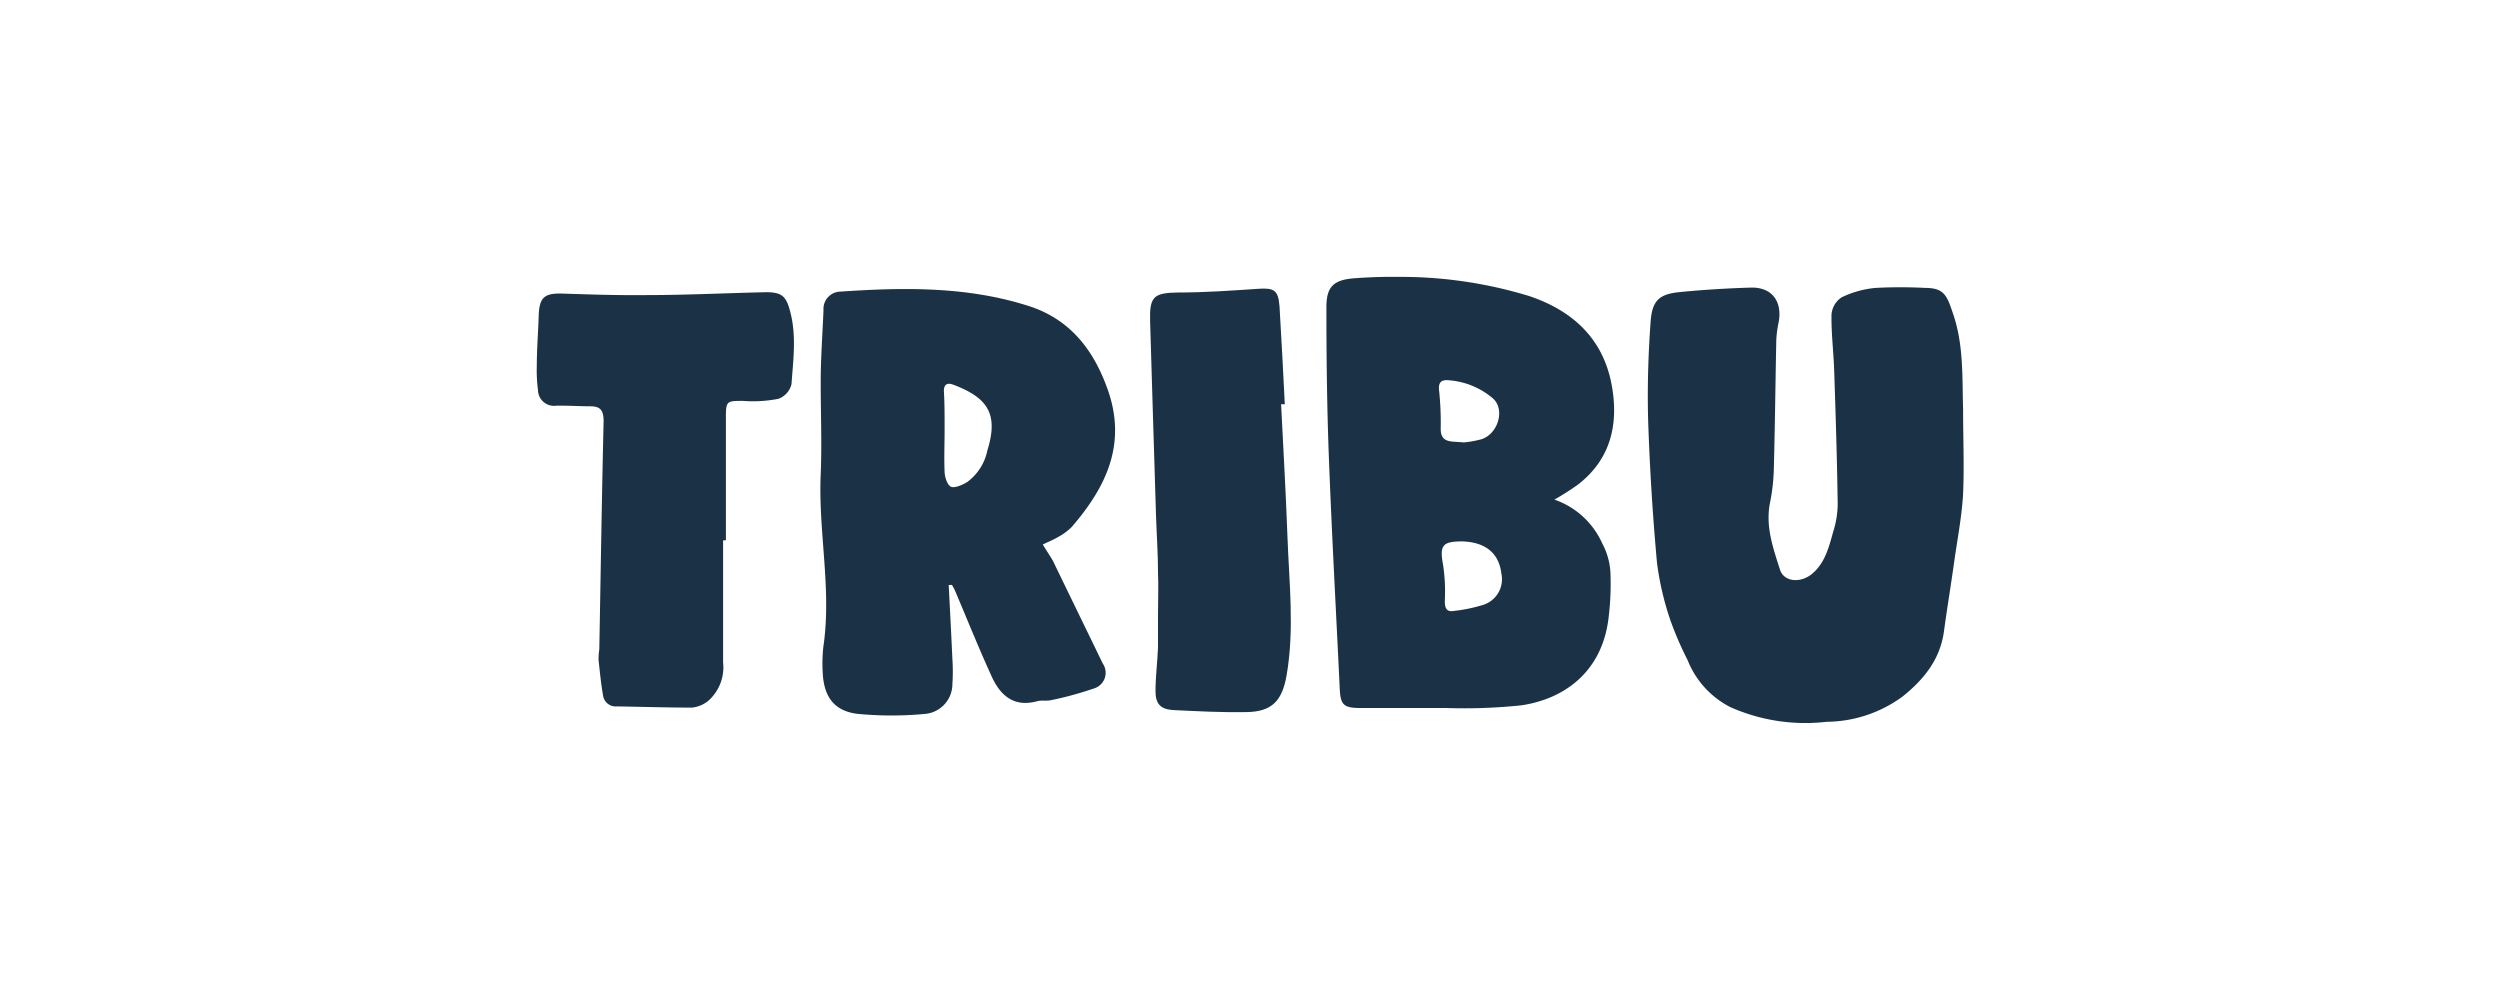 <svg xmlns="http://www.w3.org/2000/svg" id="Capa_1" data-name="Capa 1" viewBox="0 0 250 100"><defs><style>.cls-1{fill:#1b3246;}.cls-2{fill:none;}</style></defs><path class="cls-1" d="M-1689,1199.62c0,2.81.12,5.63,0,8.44-.13,2.3-.58,4.58-.9,6.87s-.69,4.51-1,6.78c-.36,2.87-2,4.9-4.15,6.62a13,13,0,0,1-7.59,2.53,18.5,18.5,0,0,1-9.62-1.46,9,9,0,0,1-4.29-4.71,33.87,33.87,0,0,1-1.7-3.92,29.26,29.26,0,0,1-1.36-5.8q-.64-7-.88-14.09c-.1-3.33,0-6.68.24-10,.15-2.19.89-2.81,3-3,2.35-.23,4.7-.37,7-.44,2.1-.07,3.19,1.35,2.81,3.44a10.84,10.84,0,0,0-.24,1.79c-.09,4.32-.13,8.64-.25,13a19.17,19.17,0,0,1-.38,3.29c-.47,2.36.31,4.52,1,6.69.38,1.2,2,1.38,3.16.45,1.33-1.08,1.72-2.67,2.15-4.21a9.59,9.59,0,0,0,.46-2.74c-.06-4.45-.2-8.9-.35-13.36-.06-1.88-.3-3.77-.27-5.65a2.28,2.28,0,0,1,1-1.72,9.81,9.81,0,0,1,3.42-.95,47.53,47.53,0,0,1,4.92,0c1.85,0,2.18.68,2.76,2.42C-1688.92,1193.1-1689.1,1196.35-1689,1199.62Z" transform="translate(1885.31 -1158.68)"></path><path class="cls-1" d="M-1729.87,1208.64a8.17,8.17,0,0,1,4.79,4.39,7,7,0,0,1,.81,2.82,27.69,27.69,0,0,1-.22,4.9c-.73,5.17-4.41,7.82-8.66,8.46a54.38,54.38,0,0,1-7.56.27c-2.85,0-5.71,0-8.56,0-1.69,0-2-.31-2.07-2-.36-7.66-.79-15.32-1.08-23-.19-5-.25-10-.25-15.08,0-2.1.75-2.75,2.88-2.9,1.39-.1,2.78-.15,4.17-.13a43.93,43.93,0,0,1,13.18,1.9c4.33,1.44,7.4,4.21,8.28,8.81.74,3.89,0,7.48-3.37,10.07A26,26,0,0,1-1729.87,1208.64Zm-9.22,4.18c-2,0-2.27.41-1.91,2.36a17.9,17.9,0,0,1,.17,3.59c0,.72.17,1.14.93,1a15.72,15.72,0,0,0,2.9-.6,2.69,2.69,0,0,0,1.83-3.12C-1735.41,1214-1736.76,1212.89-1739.09,1212.82Zm.19-9.9a10.66,10.66,0,0,0,1.75-.32c1.68-.56,2.36-3,1.13-4.08a7.66,7.66,0,0,0-4.37-1.81c-.87-.1-1.12.28-1,1.12a31,31,0,0,1,.15,3.73c0,.9.4,1.21,1.18,1.28Z" transform="translate(1885.31 -1158.68)"></path><path class="cls-1" d="M-1790.44,1217.18c.13,2.47.26,5,.37,7.42a18.38,18.38,0,0,1,0,2.46,3,3,0,0,1-2.63,3,35.44,35.44,0,0,1-6.91,0c-2.34-.31-3.33-1.76-3.43-4.16a14.72,14.72,0,0,1,.07-2.57c.84-5.75-.52-11.46-.27-17.2.13-3.06,0-6.13,0-9.19,0-2.42.18-4.83.28-7.24a1.73,1.73,0,0,1,1.69-1.86c6.36-.43,12.7-.53,18.86,1.45,4.12,1.33,6.49,4.4,7.89,8.4,1.9,5.42-.19,9.72-3.62,13.69a5.8,5.8,0,0,1-1.36,1c-.44.27-.94.46-1.53.75.35.59.69,1.08,1,1.61,1.66,3.43,3.33,6.85,5,10.3a1.63,1.63,0,0,1-.87,2.48,34,34,0,0,1-4.27,1.17c-.44.11-.94,0-1.38.1-2.28.64-3.68-.46-4.59-2.46-1.29-2.82-2.44-5.69-3.65-8.54-.09-.21-.21-.41-.32-.62Zm-.41-15.41h0c0,1.35-.06,2.71,0,4.06,0,.55.28,1.38.65,1.53s1.15-.19,1.63-.49a5.21,5.21,0,0,0,2-3.16c1.14-3.66,0-5.27-3.41-6.56-.64-.24-.95,0-.94.66C-1790.84,1199.13-1790.85,1200.45-1790.85,1201.77Z" transform="translate(1885.31 -1158.68)"></path><path class="cls-1" d="M-1813,1212.72c0,4.07,0,8.14,0,12.2a4.47,4.47,0,0,1-1.49,3.85,3.08,3.08,0,0,1-1.62.67c-2.5,0-5-.08-7.49-.12a1.28,1.28,0,0,1-1.4-1.06c-.21-1.21-.33-2.43-.46-3.65a7.93,7.93,0,0,1,.08-1c.14-7.59.25-15.19.43-22.78,0-1.06-.27-1.52-1.32-1.52s-2.28-.08-3.42-.06a1.6,1.6,0,0,1-1.82-1.54,15.41,15.41,0,0,1-.12-2.45c0-1.67.14-3.35.19-5,.06-1.86.57-2.29,2.44-2.22,2.74.09,5.49.18,8.23.15,4,0,8-.2,12.08-.29,1.54,0,2,.4,2.38,1.87.67,2.44.32,4.9.15,7.33a2.09,2.09,0,0,1-1.3,1.46,13.28,13.28,0,0,1-3.57.21c-1.54,0-1.69,0-1.69,1.52,0,4.13,0,8.27,0,12.41Z" transform="translate(1885.31 -1158.68)"></path><path class="cls-1" d="M-1757.2,1199.1c.22,4.45.48,8.89.64,13.34s.71,9.18-.09,13.77c-.44,2.54-1.45,3.64-4,3.68s-4.85-.08-7.27-.2c-1.3-.06-1.83-.58-1.84-1.87,0-1.46.19-2.91.25-4.37,0-1.07,0-2.13,0-3.2,0-1.45.06-2.91,0-4.37,0-1.88-.14-3.77-.2-5.66-.12-3.81-.24-7.63-.35-11.44l-.24-8c-.07-2.45.37-2.82,2.81-2.85,2.67,0,5.34-.19,8-.37,1.61-.11,2,.15,2.13,1.73.2,3.27.36,6.54.53,9.82Z" transform="translate(1885.31 -1158.68)"></path><rect class="cls-2" width="2" height="2"></rect><rect class="cls-2" y="98" width="2" height="2"></rect><rect class="cls-2" x="248" y="98" width="2" height="2"></rect><rect class="cls-2" x="248" width="2" height="2"></rect></svg>